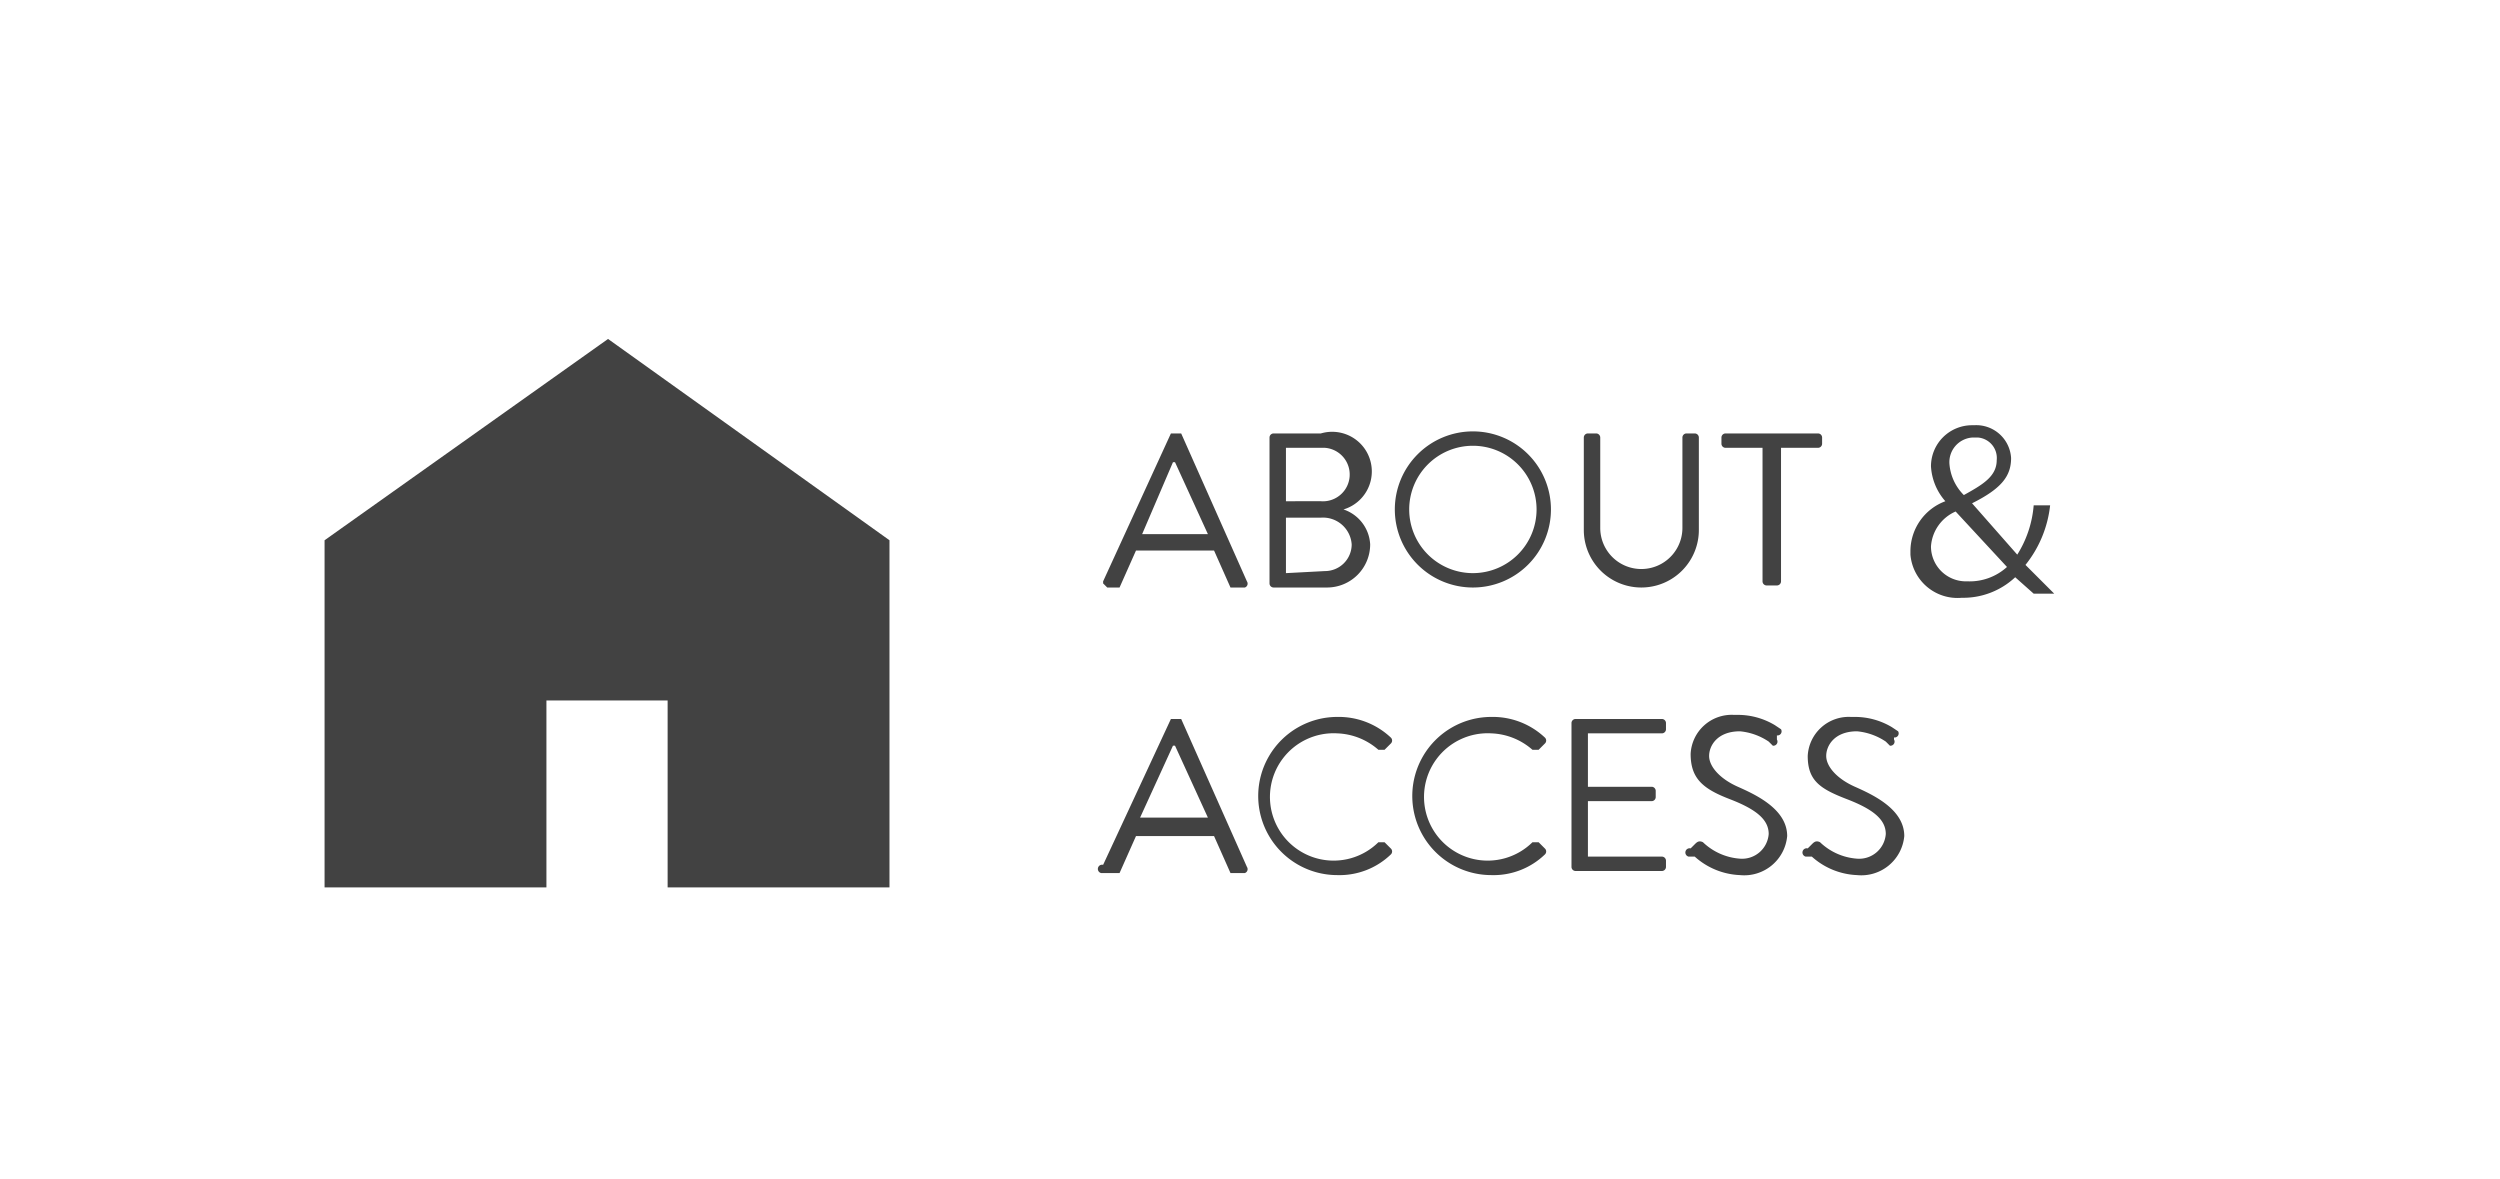 <svg preserveAspectRatio="none" xmlns="http://www.w3.org/2000/svg" width="121.7" height="57.4" viewBox="0 0 121.7 57.4"><defs><style>.a{fill:#424242;}</style></defs><title>navi_b_about</title><polygon class="a" points="29.6 16.5 15.8 26.3 15.8 43.2 26.6 43.2 26.6 34.1 32.5 34.1 32.5 43.2 43.3 43.2 43.3 26.3 29.6 16.5"/><path class="a" d="M53.7,28.3,57,21.1h.5l3.2,7.2a.2.2,0,0,1-.1.3h-.7l-.8-1.8H55.3l-.8,1.8h-.6l-.2-.2ZM58.8,26l-1.6-3.5h-.1L55.6,26Z"/><path class="a" d="M61.8,21.3a.2.2,0,0,1,.2-.2h2.3a1.9,1.9,0,1,1,1.1,3.7,1.9,1.9,0,0,1,1.3,1.7,2.1,2.1,0,0,1-2.1,2.1H62a.2.2,0,0,1-.2-.2h0Zm2.7,6.5a1.3,1.3,0,0,0,1.3-1.3h0a1.4,1.4,0,0,0-1.5-1.3H62.6v2.7Zm-.2-3.4a1.3,1.3,0,0,0,.2-2.6H62.6v2.6Z"/><path class="a" d="M71.7,21a3.8,3.8,0,1,1-3.8,3.8A3.8,3.8,0,0,1,71.7,21Zm0,6.9a3.1,3.1,0,1,0-3.1-3.1h0A3.1,3.1,0,0,0,71.7,27.9Z"/><path class="a" d="M77.1,21.3a.2.2,0,0,1,.2-.2h.4a.2.2,0,0,1,.2.2v4.4a2,2,0,0,0,4,0V21.3a.2.2,0,0,1,.2-.2h.4a.2.2,0,0,1,.2.2v4.5a2.8,2.8,0,0,1-5.6,0h0Z"/><path class="a" d="M85.8,21.8H84a.2.2,0,0,1-.2-.2v-.3a.2.2,0,0,1,.2-.2h4.5a.2.2,0,0,1,.2.2v.3a.2.2,0,0,1-.2.2H86.7v6.5a.2.2,0,0,1-.2.2H86a.2.2,0,0,1-.2-.2Z"/><path class="a" d="M99,28.9l-.9-.8a3.7,3.7,0,0,1-2.6,1A2.3,2.3,0,0,1,93,27v-.2a2.6,2.6,0,0,1,1.7-2.4h0a2.8,2.8,0,0,1-.7-1.7,2,2,0,0,1,2-2h.1a1.7,1.7,0,0,1,1.8,1.6h0c0,.9-.5,1.5-1.9,2.2h0L98.2,27a5.3,5.3,0,0,0,.8-2.4h.8a5.6,5.6,0,0,1-1.2,2.9l1.4,1.4Zm-1.3-1.3-2.5-2.7A2,2,0,0,0,94,26.6a1.7,1.7,0,0,0,1.7,1.7h.1A2.7,2.7,0,0,0,97.7,27.6Zm-2.8-5a2.4,2.4,0,0,0,.7,1.5c.9-.5,1.6-.9,1.6-1.7a1,1,0,0,0-.9-1.1H96a1.2,1.2,0,0,0-1.1,1.3Z"/><path class="a" d="M53.7,42.1,57,35h.5l3.2,7.2a.2.2,0,0,1-.1.3h-.7l-.8-1.8H55.3l-.8,1.8h-.9A.2.2,0,0,1,53.7,42.1Zm5.1-2.3-1.6-3.5h-.1l-1.6,3.5Z"/><path class="a" d="M65.1,34.9a3.7,3.7,0,0,1,2.6,1,.2.2,0,0,1,0,.3h0l-.3.3h-.3a3.2,3.2,0,0,0-2-.8,3.1,3.1,0,1,0,2,5.3h.3l.3.3a.2.2,0,0,1,0,.3h0a3.6,3.6,0,0,1-2.6,1,3.8,3.8,0,0,1,0-7.7Z"/><path class="a" d="M72.6,34.9a3.7,3.7,0,0,1,2.6,1,.2.2,0,0,1,0,.3h0l-.3.3h-.3a3.2,3.2,0,0,0-2-.8,3.1,3.1,0,1,0,2,5.3h.3l.3.3a.2.2,0,0,1,0,.3h0a3.6,3.6,0,0,1-2.6,1,3.8,3.8,0,0,1,0-7.7Z"/><path class="a" d="M76.5,35.2a.2.2,0,0,1,.2-.2h4.2a.2.2,0,0,1,.2.2v.3a.2.2,0,0,1-.2.2H77.3v2.6h3.1a.2.2,0,0,1,.2.2v.3a.2.2,0,0,1-.2.2H77.3v2.7h3.6a.2.2,0,0,1,.2.2v.3a.2.2,0,0,1-.2.2H76.7a.2.2,0,0,1-.2-.2Z"/><path class="a" d="M82.3,41.3l.2-.2c.1-.1.2-.2.4-.1a2.9,2.9,0,0,0,1.8.8,1.3,1.3,0,0,0,1.4-1.2h0c0-.7-.6-1.2-1.9-1.7s-1.9-1-1.9-2.2a2,2,0,0,1,2.1-1.9h.2a3.5,3.5,0,0,1,1.8.5l.3.2a.2.2,0,0,1-.2.3V36a.2.2,0,0,1-.2.3l-.2-.2h0a3,3,0,0,0-1.4-.5c-1.1,0-1.5.7-1.5,1.2s.5,1.1,1.4,1.5S87,39.4,87,40.7a2.1,2.1,0,0,1-2.3,1.9h0a3.5,3.5,0,0,1-2.2-.9h-.3A.2.2,0,0,1,82.3,41.3Z"/><path class="a" d="M88,41.3l.2-.2c.1-.1.2-.2.4-.1a2.9,2.9,0,0,0,1.8.8,1.3,1.3,0,0,0,1.4-1.2h0c0-.7-.6-1.2-1.9-1.7S88,38,88,36.8a2,2,0,0,1,2.1-1.9h.2a3.5,3.5,0,0,1,1.8.5l.3.2a.2.2,0,0,1-.2.3V36a.2.2,0,0,1-.2.3l-.2-.2h0a3,3,0,0,0-1.4-.5c-1.1,0-1.5.7-1.5,1.2s.5,1.1,1.4,1.5,2.4,1.1,2.4,2.4a2.1,2.1,0,0,1-2.3,1.9h0a3.5,3.5,0,0,1-2.2-.9h-.3A.2.2,0,0,1,88,41.3Z"/></svg>